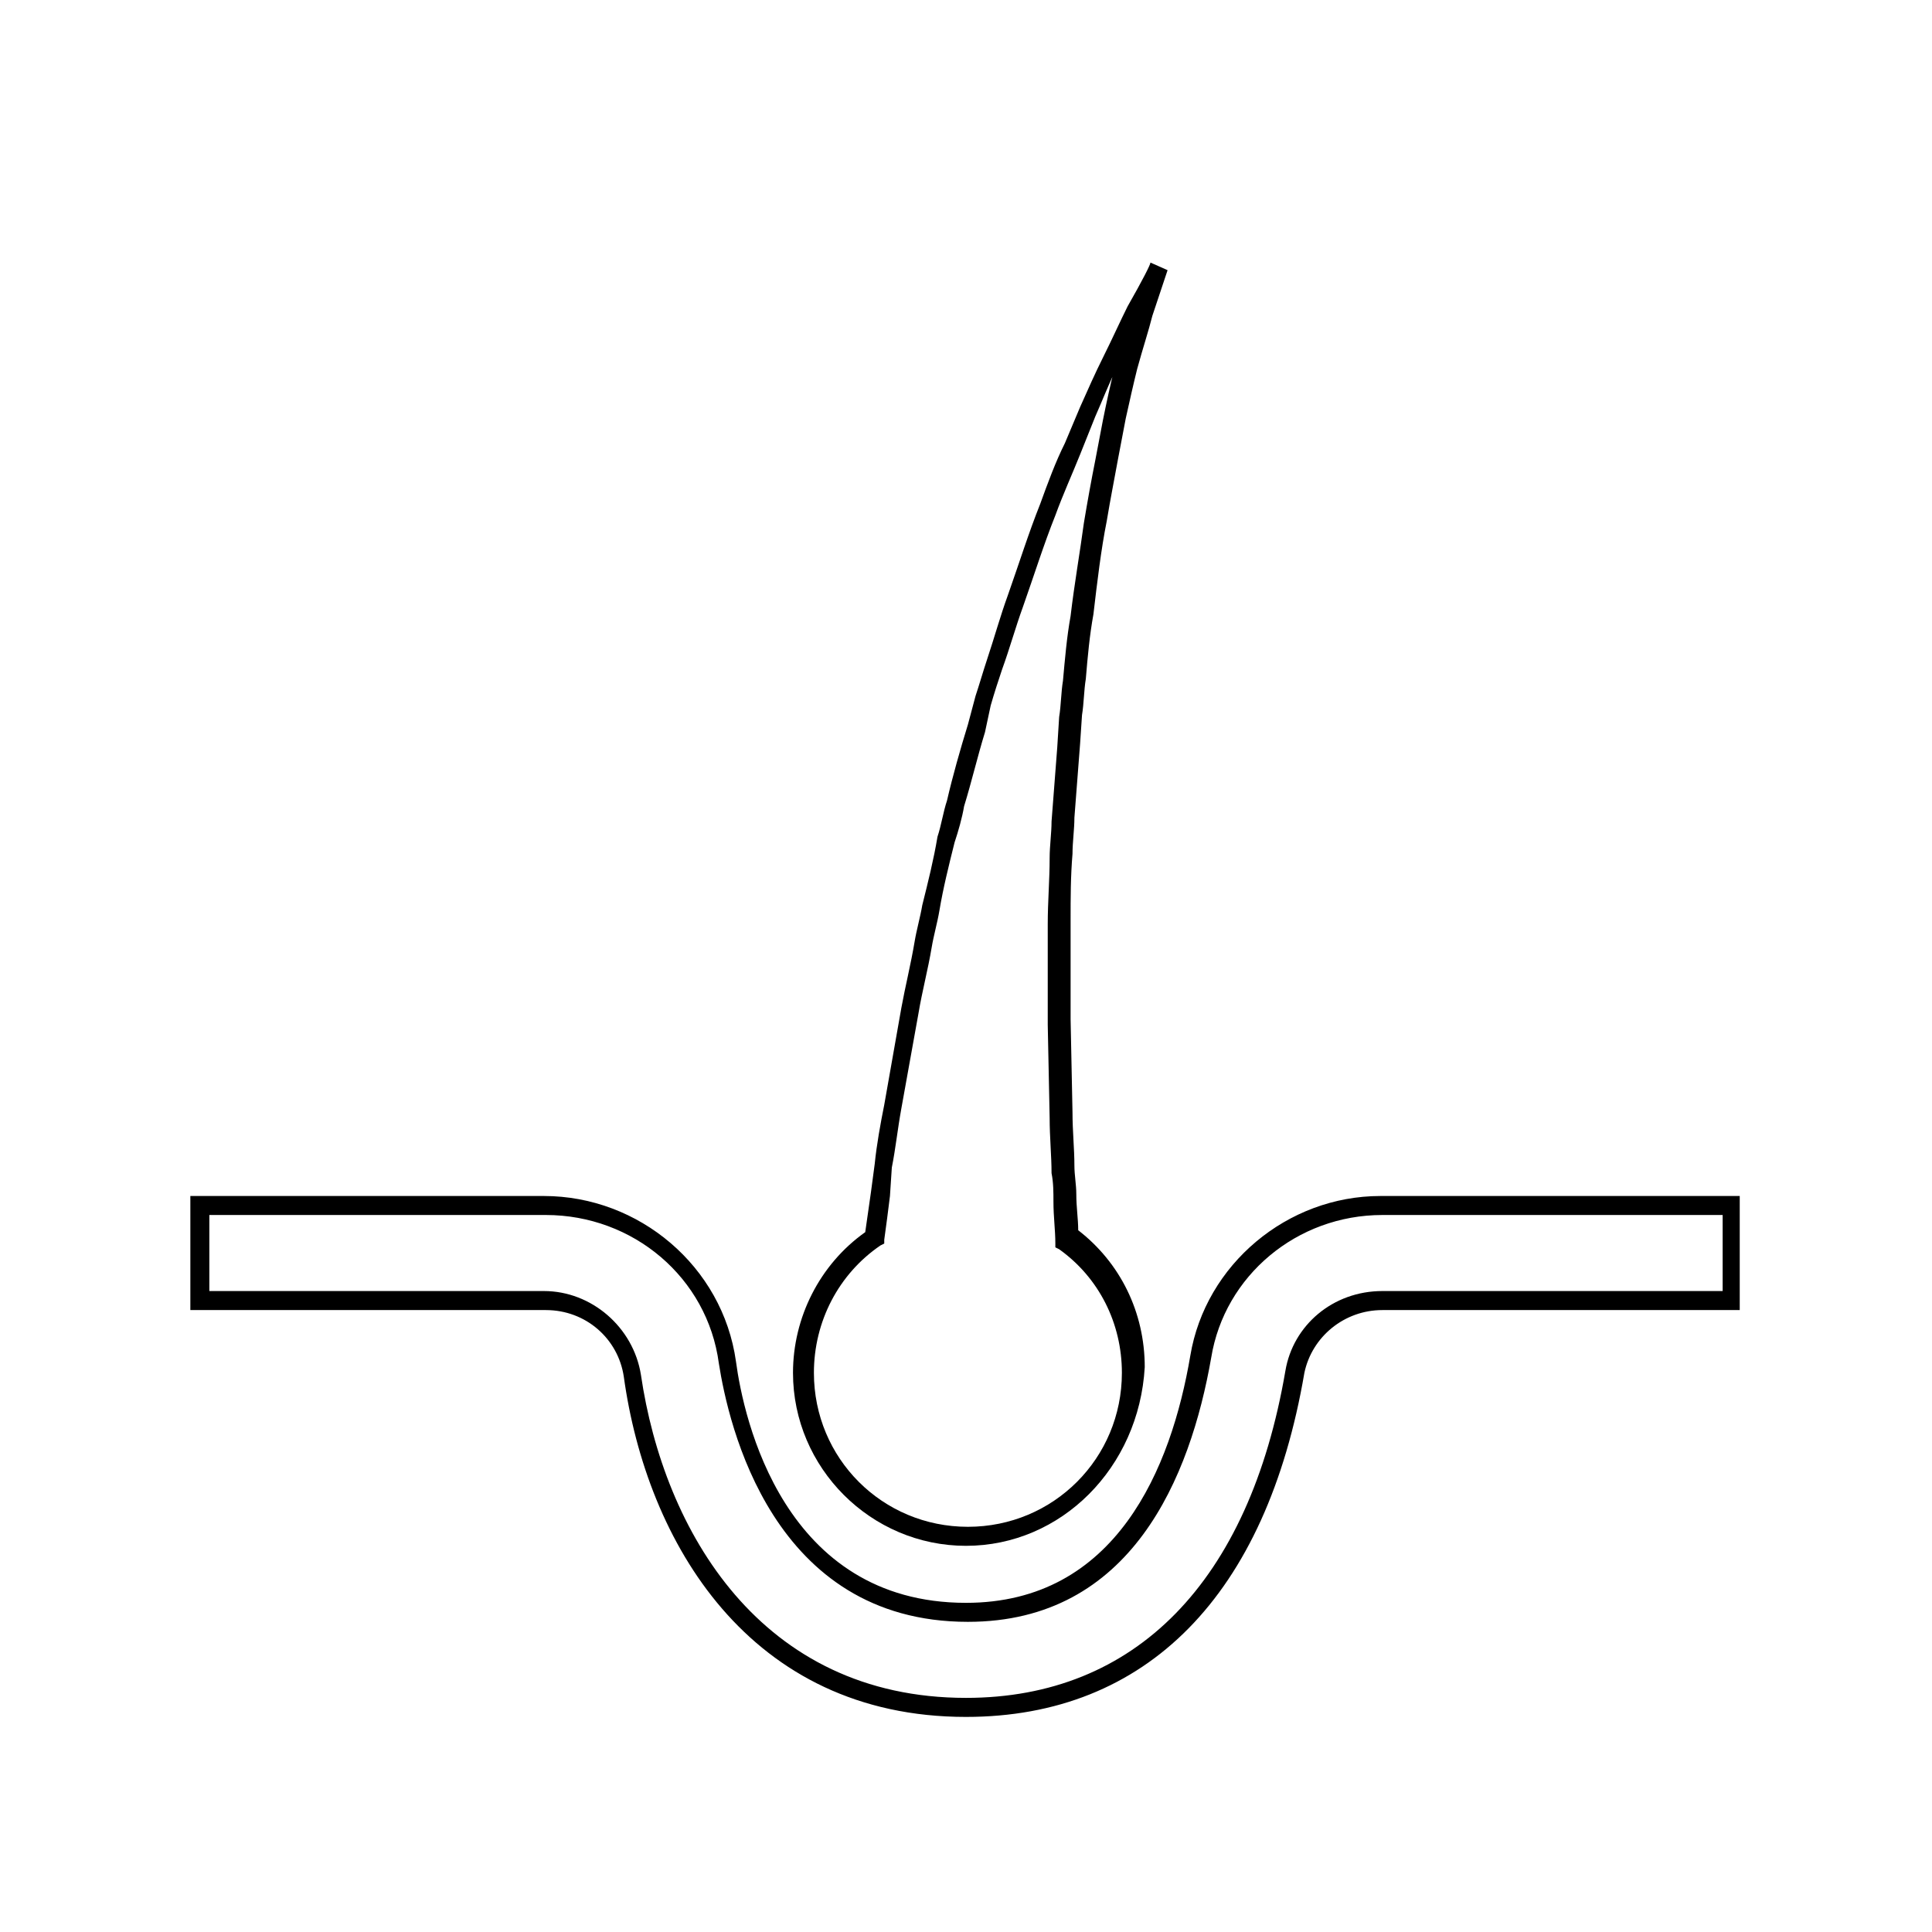 <?xml version="1.0" encoding="UTF-8"?>
<!-- Uploaded to: ICON Repo, www.iconrepo.com, Generator: ICON Repo Mixer Tools -->
<svg fill="#000000" width="800px" height="800px" version="1.1" viewBox="144 144 512 512" xmlns="http://www.w3.org/2000/svg">
 <g>
  <path d="m400 599c-57.434 0-84.641-46.352-90.688-90.184-1.512-10.078-10.078-17.633-20.656-17.633h-94.211v-30.23h93.707c25.191 0 47.359 18.641 50.883 43.832 2.016 15.113 12.594 63.984 60.961 63.984 39.801 0 54.41-35.77 59.449-65.496 4.031-24.184 25.695-42.32 50.383-42.32h95.219v30.23h-94.715c-10.078 0-18.641 7.055-20.656 16.625-10.074 58.945-41.816 91.191-89.676 91.191zm-200.52-112.86h88.672c12.594 0 23.68 9.574 25.695 22.168 6.047 41.312 31.738 85.648 86.152 85.648 44.84 0 75.066-30.73 84.641-86.656 2.016-12.09 12.594-21.16 25.695-21.16h90.184v-20.152h-90.188c-22.672 0-41.816 16.121-45.344 37.785-5.543 31.738-21.16 70.031-64.488 70.031-51.891 0-63.48-52.395-66-68.52-3.023-22.672-22.672-39.297-45.848-39.297h-89.172z"/>
  <path d="m400 553.66c-25.191 0-45.848-20.656-45.848-45.848 0-14.609 7.055-28.719 19.145-37.281 0.504-3.527 1.008-7.055 1.512-10.578l1.008-7.559c0.504-5.039 1.512-10.578 2.519-15.617l4.535-25.695c1.008-5.543 2.519-11.586 3.527-17.633 0.504-3.023 1.512-6.551 2.016-9.574 1.512-6.047 3.023-12.09 4.031-18.137 1.008-3.023 1.512-6.551 2.519-9.574 1.512-6.551 3.527-13.602 5.543-20.152l2.016-7.559c1.008-3.023 2.016-6.551 3.023-9.574 2.016-6.047 3.527-11.586 5.543-17.129 3.023-8.566 5.543-16.625 8.566-24.184 2.016-5.543 4.031-11.082 6.551-16.121l4.031-9.574c2.016-4.535 4.031-9.07 6.047-13.098 2.519-5.039 4.535-9.574 6.551-13.602 4.031-7.055 6.047-11.082 6.047-11.586l4.535 2.016s-1.512 4.535-4.031 12.09c-1.008 4.031-2.519 8.566-4.031 14.105-1.008 4.031-2.016 8.566-3.023 13.098l-2.016 10.578c-1.008 5.543-2.016 10.578-3.023 16.625-1.512 7.559-2.519 16.121-3.527 24.688-1.008 5.543-1.512 11.082-2.016 17.129-0.504 3.023-0.504 6.551-1.008 9.574l-0.504 7.559c-0.504 6.551-1.008 13.098-1.512 19.648 0 3.023-0.504 6.551-0.504 9.574-0.504 6.047-0.504 11.586-0.504 17.633v9.574 16.625l0.504 24.688c0 5.039 0.504 9.574 0.504 14.105 0 2.519 0.504 5.039 0.504 7.559 0 3.527 0.504 6.551 0.504 9.574 11.082 8.566 17.633 21.664 17.633 36.273-1.523 26.703-22.18 47.359-47.367 47.359zm40.305-312.87c0 0.504-0.504 1.008-0.504 1.008-2.016 4.031-3.527 8.062-5.543 12.594l-4.031 10.078c-2.016 5.039-4.535 10.578-6.551 16.121-3.023 7.559-5.543 15.617-8.566 24.184-2.016 5.543-3.527 11.082-5.543 16.625-1.008 3.023-2.016 6.047-3.023 9.574l-1.508 7.055c-2.016 6.551-3.527 13.098-5.543 19.648-0.504 3.023-1.512 6.551-2.519 9.574-1.512 6.047-3.023 12.09-4.031 18.137-0.504 3.023-1.512 6.551-2.016 9.574-1.008 6.047-2.519 11.586-3.527 17.633l-4.535 25.191c-1.008 5.543-1.512 10.578-2.519 15.617l-0.496 7.555c-0.504 4.031-1.008 8.062-1.512 11.586v1.008l-1.008 0.504c-11.082 7.559-17.633 20.152-17.633 33.754 0 22.672 18.137 40.809 40.809 40.809s40.809-18.137 40.809-40.809c0-13.098-6.047-25.191-16.625-32.746l-1.008-0.504v-1.008c0-3.527-0.504-7.055-0.504-11.082 0-2.519 0-5.039-0.504-7.559 0-4.535-0.504-9.574-0.504-14.609l-0.504-24.688v-17.129-9.574c0-6.047 0.504-11.586 0.504-17.633 0-3.023 0.504-6.551 0.504-9.574 0.504-6.551 1.008-13.098 1.512-19.648l0.504-8.062c0.504-3.023 0.504-6.551 1.008-9.574 0.504-5.543 1.008-11.586 2.016-17.129 1.008-8.566 2.519-17.129 3.527-24.688 1.008-6.047 2.016-11.586 3.023-16.625l2.016-10.578c1.008-5.039 2.016-9.574 3.023-13.602 1.004-0.504 1.004-1.008 1.004-1.008z"/>
 </g>
</svg>